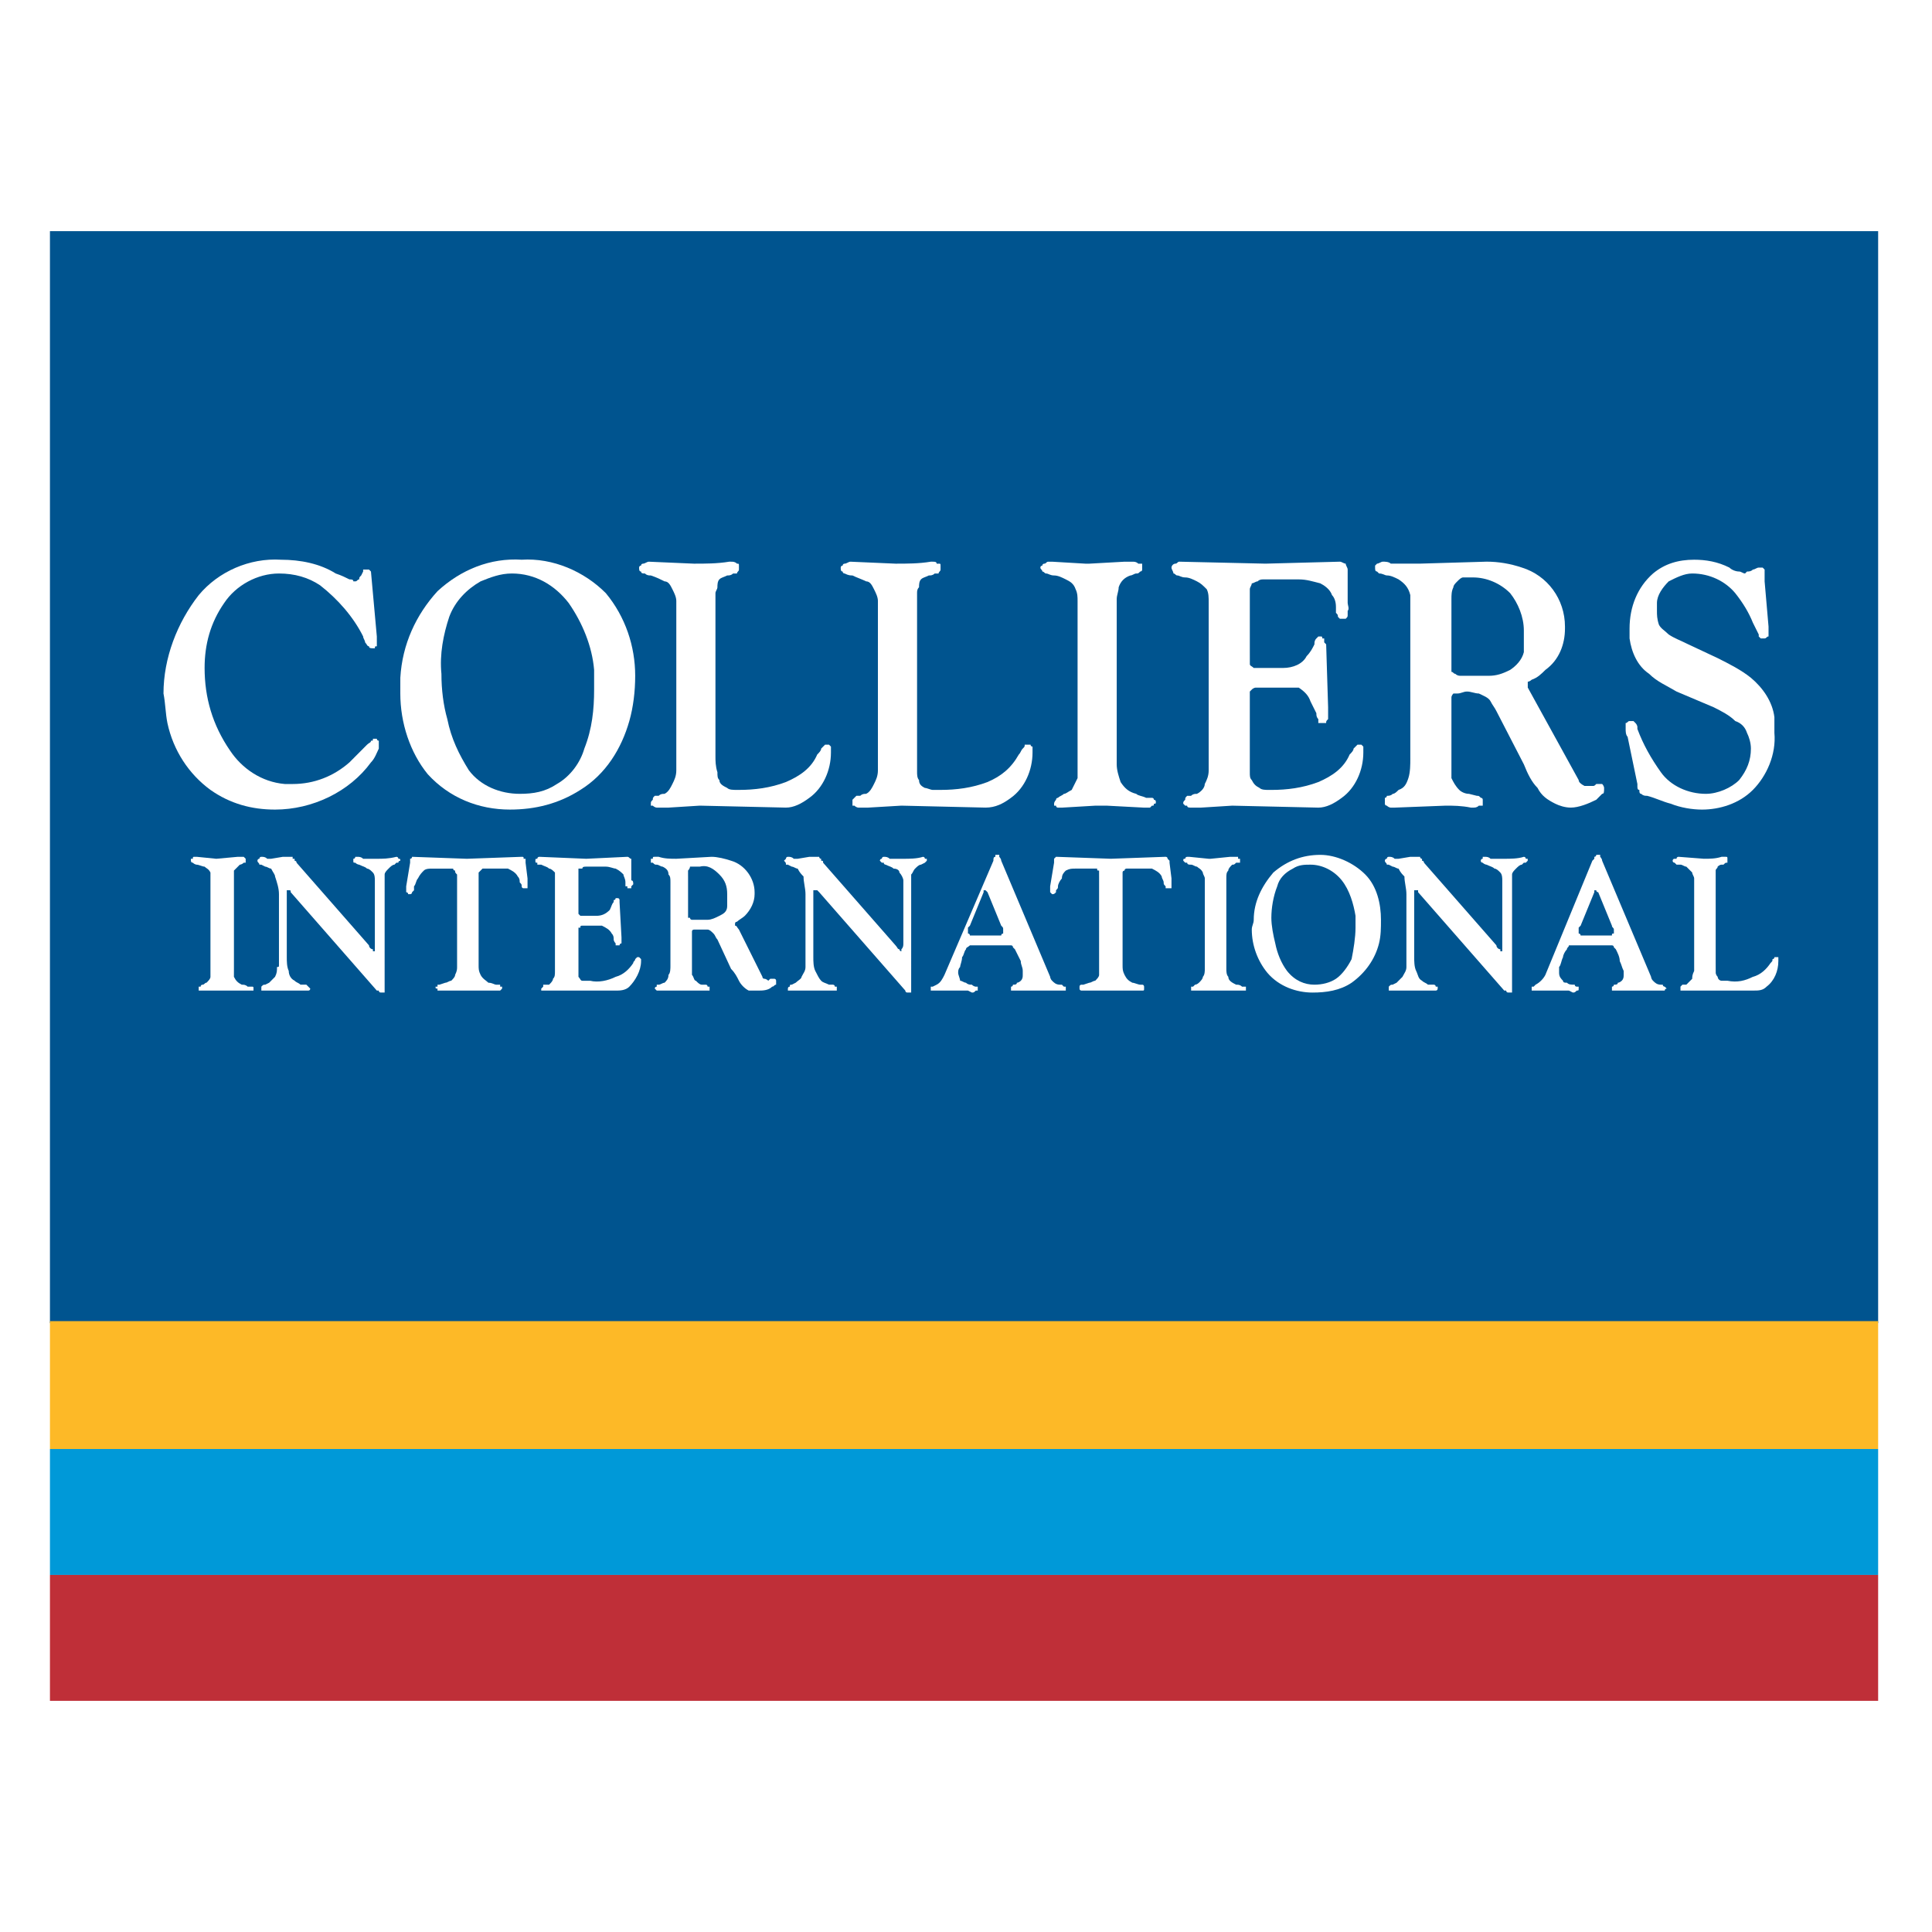 <?xml version="1.0" encoding="utf-8"?>
<!-- Generator: Adobe Illustrator 13.0.0, SVG Export Plug-In . SVG Version: 6.00 Build 14948)  -->
<!DOCTYPE svg PUBLIC "-//W3C//DTD SVG 1.0//EN" "http://www.w3.org/TR/2001/REC-SVG-20010904/DTD/svg10.dtd">
<svg version="1.0" id="Layer_1" xmlns="http://www.w3.org/2000/svg" xmlns:xlink="http://www.w3.org/1999/xlink" x="0px" y="0px"
	 width="192.756px" height="192.756px" viewBox="0 0 192.756 192.756" enable-background="new 0 0 192.756 192.756"
	 xml:space="preserve">
<g>
	<polygon fill-rule="evenodd" clip-rule="evenodd" fill="#FFFFFF" points="0,0 192.756,0 192.756,192.756 0,192.756 0,0 	"/>
	<polygon fill-rule="evenodd" clip-rule="evenodd" fill="#00548F" points="4.983,132.006 187.383,132.006 187.383,23.062 
		4.983,23.062 4.983,132.006 	"/>
	<path fill-rule="evenodd" clip-rule="evenodd" fill="#FFFFFF" d="M37.596,63.499l-0.586-6.478l-0.195-0.196l0,0
		c-0.195,0-0.195,0-0.195,0c-0.195,0-0.195,0-0.195,0s0,0-0.195,0c0,0.196,0,0.196,0,0.196l-0.195,0.393
		c-0.195,0.197-0.195,0.197-0.195,0.393c-0.195,0-0.195,0.197-0.391,0.197h-0.195c0-0.197-0.195-0.197-0.391-0.197
		c-0.39-0.196-0.781-0.393-1.367-0.589c-1.562-0.981-3.515-1.374-5.468-1.374c-3.125-0.196-6.249,1.178-8.202,3.533
		c-2.148,2.749-3.515,6.281-3.515,9.815c0.195,0.981,0.195,1.963,0.391,2.944c0.586,2.748,2.148,5.104,4.296,6.674
		c1.953,1.374,4.101,1.963,6.444,1.963c3.711,0,7.421-1.767,9.569-4.711c0.391-0.393,0.586-0.981,0.781-1.374
		c0-0.196,0-0.393,0-0.589c0,0,0,0,0-0.196c0,0-0.195,0-0.195-0.196c-0.195,0-0.195,0-0.195,0s0,0-0.195,0
		c0,0.196,0,0.196-0.195,0.196c0,0.196-0.195,0.196-0.391,0.393c-0.586,0.589-1.172,1.178-1.758,1.767
		c-1.562,1.374-3.515,2.159-5.663,2.159c-0.195,0-0.586,0-0.781,0c-2.343-0.196-4.296-1.57-5.468-3.337
		c-1.757-2.552-2.539-5.3-2.539-8.244c0-2.355,0.586-4.515,1.953-6.478c1.171-1.766,3.32-2.944,5.468-2.944
		c1.562,0,2.93,0.393,4.101,1.178c1.758,1.374,3.32,3.14,4.296,5.104l0,0c0,0.196,0.195,0.393,0.195,0.588
		c0.195,0.197,0.195,0.393,0.391,0.393c0,0.197,0.195,0.197,0.391,0.197c0,0,0,0,0.195,0c0-0.197,0-0.197,0.195-0.197
		c0-0.196,0-0.196,0-0.393C37.596,63.892,37.596,63.695,37.596,63.499L37.596,63.499z"/>
	<path fill-rule="evenodd" clip-rule="evenodd" fill="#FFFFFF" d="M39.939,69.191c0,2.944,0.977,5.889,2.734,8.048
		c2.148,2.355,5.077,3.533,8.202,3.533c2.539,0,4.882-0.589,7.03-1.963c2.539-1.57,4.101-4.122,4.882-6.87
		c0.391-1.374,0.586-2.944,0.586-4.515c0-2.945-0.977-5.889-2.929-8.244c-2.148-2.16-5.272-3.534-8.397-3.337
		c-3.125-0.196-6.054,0.981-8.397,3.141c-2.148,2.356-3.515,5.3-3.71,8.637C39.939,68.014,39.939,68.603,39.939,69.191
		L39.939,69.191L39.939,69.191z M44.041,67.229c-0.195-1.963,0.195-3.926,0.781-5.693c0.586-1.57,1.758-2.748,3.125-3.533
		c0.977-0.393,1.953-0.786,3.125-0.786c2.344,0,4.297,1.178,5.664,2.944c1.367,1.963,2.343,4.318,2.539,6.674
		c0,0.589,0,1.374,0,1.963c0,1.963-0.195,3.926-0.976,5.889c-0.391,1.374-1.367,2.748-2.734,3.533
		c-1.172,0.785-2.344,0.981-3.711,0.981c-1.953,0-3.906-0.785-5.078-2.355c-0.976-1.57-1.757-3.141-2.148-5.104
		C44.236,70.369,44.041,68.799,44.041,67.229L44.041,67.229z"/>
	<path fill-rule="evenodd" clip-rule="evenodd" fill="#FFFFFF" d="M71.381,75.473V59.181c0-0.197,0.195-0.393,0.195-0.589
		c0-0.196,0-0.588,0.195-0.785c0.195-0.196,0.391-0.196,0.781-0.393c0.195,0,0.391,0,0.586-0.196c0,0,0.195,0,0.391,0
		c0-0.196,0.195-0.196,0.195-0.393v-0.196c0-0.196,0-0.196,0-0.196c0-0.196,0-0.196-0.195-0.196l0,0
		c-0.195-0.196-0.391-0.196-0.586-0.196h-0.195c-1.172,0.196-2.343,0.196-3.515,0.196l-4.492-0.196
		c-0.195,0-0.391,0.196-0.586,0.196c0,0-0.195,0-0.195,0.196c-0.195,0-0.195,0.196-0.195,0.196c0,0.196,0,0.393,0.195,0.393
		c0,0.196,0.195,0.196,0.391,0.196c0.195,0.196,0.391,0.196,0.586,0.196c0.586,0.197,0.977,0.393,1.367,0.589
		c0.391,0,0.586,0.393,0.781,0.785s0.391,0.785,0.391,1.177v16.292c0,0.196,0,0.393,0,0.589c0,0.589-0.195,0.981-0.391,1.374
		s-0.391,0.785-0.781,0.981c-0.195,0-0.391,0-0.586,0.196c-0.195,0-0.391,0-0.391,0c-0.195,0.196-0.195,0.196-0.195,0.393
		c-0.195,0.196-0.195,0.196-0.195,0.393c0,0,0,0,0,0.196c0.195,0,0.195,0,0.195,0c0.195,0.196,0.391,0.196,0.391,0.196h1.172
		l3.125-0.196l8.593,0.196c0.781,0,1.562-0.393,2.343-0.981c1.367-0.981,2.148-2.748,2.148-4.515c0-0.196,0-0.393,0-0.589
		c0,0,0,0-0.195-0.196c0,0,0,0-0.195,0l0,0c-0.195,0-0.195,0-0.195,0c-0.195,0.196-0.195,0.196-0.391,0.393
		c0,0.196-0.195,0.393-0.391,0.589c-0.586,1.374-1.757,2.159-3.125,2.748c-1.562,0.589-3.125,0.785-4.687,0.785h-0.195
		c-0.391,0-0.781,0-0.977-0.196c-0.391-0.196-0.781-0.393-0.781-0.785c-0.195-0.196-0.195-0.393-0.195-0.785
		C71.381,76.454,71.381,75.865,71.381,75.473L71.381,75.473z"/>
	<path fill-rule="evenodd" clip-rule="evenodd" fill="#FFFFFF" d="M91.496,75.473V59.181c0-0.197,0-0.393,0.195-0.589
		c0-0.196,0-0.588,0.195-0.785c0.195-0.196,0.391-0.196,0.781-0.393c0.195,0,0.391,0,0.586-0.196c0,0,0.195,0,0.391,0
		c0-0.196,0.195-0.196,0.195-0.393v-0.196c0-0.196,0-0.196,0-0.196c0-0.196,0-0.196-0.195-0.196c0,0,0,0-0.195,0
		c0-0.196-0.195-0.196-0.391-0.196h-0.195c-1.171,0.196-2.343,0.196-3.515,0.196l-4.492-0.196c-0.195,0-0.391,0.196-0.586,0.196
		c0,0-0.195,0-0.195,0.196c-0.195,0-0.195,0.196-0.195,0.196c0,0.196,0,0.393,0.195,0.393c0,0.196,0.195,0.196,0.195,0.196
		c0.391,0.196,0.586,0.196,0.781,0.196c0.391,0.197,0.977,0.393,1.367,0.589c0.391,0,0.586,0.393,0.781,0.785
		s0.391,0.785,0.391,1.177v16.292c0,0.196,0,0.393,0,0.589c0,0.589-0.195,0.981-0.391,1.374s-0.391,0.785-0.781,0.981
		c-0.195,0-0.39,0-0.585,0.196c-0.195,0-0.391,0-0.391,0c-0.195,0.196-0.195,0.196-0.391,0.393c0,0.196,0,0.196,0,0.393
		c0,0,0,0,0,0.196c0.195,0,0.195,0,0.195,0c0.195,0.196,0.391,0.196,0.391,0.196h0.976l3.32-0.196l8.397,0.196
		c0.977,0,1.758-0.393,2.539-0.981c1.366-0.981,2.147-2.748,2.147-4.515c0-0.196,0-0.393,0-0.589c0,0-0.195,0-0.195-0.196
		c0,0,0,0-0.195,0l0,0c-0.195,0-0.195,0-0.391,0c0,0.196,0,0.196-0.195,0.393s-0.195,0.393-0.391,0.589
		c-0.78,1.374-1.757,2.159-3.124,2.748c-1.562,0.589-3.125,0.785-4.687,0.785c-0.195,0-0.586,0-0.781,0s-0.586-0.196-0.781-0.196
		c-0.391-0.196-0.585-0.393-0.585-0.785c-0.195-0.196-0.195-0.589-0.195-0.785V75.473L91.496,75.473z"/>
	<path fill-rule="evenodd" clip-rule="evenodd" fill="#FFFFFF" d="M111.415,76.258V59.769c0-0.393,0.195-0.785,0.195-1.178
		c0.195-0.588,0.586-0.981,1.172-1.178c0.195,0,0.391-0.196,0.586-0.196s0.195,0,0.391-0.196c0,0,0.195,0,0.195-0.196v-0.196v-0.196
		c0,0,0,0,0-0.196c0,0,0,0-0.195,0c0,0,0,0-0.195,0c-0.195-0.196-0.391-0.196-0.586-0.196h-0.781l-3.515,0.196h-0.391l-3.32-0.196
		c-0.195,0-0.195,0-0.391,0s-0.195,0.196-0.391,0.196c0,0-0.195,0-0.195,0.196c0,0-0.195,0-0.195,0.196s0.195,0.196,0.195,0.393
		c0.195,0,0.195,0.196,0.391,0.196s0.391,0.196,0.781,0.196s0.781,0.197,1.172,0.393c0.391,0.197,0.781,0.393,0.977,0.982
		c0.195,0.393,0.195,0.785,0.195,1.177v16.489c0,0.393,0,0.785,0,1.178c-0.195,0.393-0.391,0.785-0.586,1.178
		c-0.391,0.196-0.586,0.393-0.781,0.393c-0.195,0.196-0.391,0.196-0.586,0.393c0,0-0.195,0-0.195,0.196c0,0-0.195,0.196-0.195,0.393
		c0,0,0,0,0,0.196c0.195,0,0.195,0,0.195,0c0,0.196,0.195,0.196,0.195,0.196h0.391l3.32-0.196h1.171l3.711,0.196
		c0.195,0,0.391,0,0.586,0l0.195-0.196c0.195,0,0.195,0,0.195-0.196c0.195,0,0.195,0,0.195-0.196l0,0
		c0-0.196-0.195-0.196-0.195-0.196c0-0.196-0.195-0.196-0.195-0.196c-0.195,0-0.391,0-0.586,0c-0.391-0.196-0.781-0.196-0.977-0.393
		c-0.781-0.196-1.172-0.589-1.562-1.178C111.61,77.436,111.415,76.847,111.415,76.258L111.415,76.258z"/>
	<path fill-rule="evenodd" clip-rule="evenodd" fill="#FFFFFF" d="M124.695,64.873v-4.711v-0.588c0-0.393,0-0.589,0-0.785
		c0-0.197,0.195-0.393,0.195-0.589c0.194,0,0.39-0.196,0.585-0.196c0.195-0.197,0.391-0.197,0.586-0.197c0.977,0,1.758,0,2.539,0
		c0.391,0,0.586,0,0.977,0c0.781,0,1.367,0.197,2.148,0.393c0.391,0.197,0.977,0.589,1.172,1.178
		c0.195,0.197,0.391,0.589,0.391,1.178c0,0.196,0,0.393,0,0.588c0.195,0.197,0.195,0.197,0.195,0.393l0.195,0.197
		c0.195,0,0.195,0,0.195,0c0.195,0,0.39,0,0.39,0c0.195-0.197,0.195-0.197,0.195-0.393c0,0,0-0.197,0-0.393
		c0.195-0.197,0-0.589,0-0.786v-3.337c0-0.196-0.195-0.393-0.195-0.589c-0.194,0-0.39-0.196-0.585-0.196l-7.422,0.196l-8.593-0.196
		c-0.195,0-0.195,0.196-0.391,0.196s-0.391,0.196-0.391,0.393s0.195,0.393,0.195,0.589c0.195,0,0.195,0.196,0.391,0.196
		s0.391,0.197,0.781,0.197s0.781,0.196,1.172,0.393c0.391,0.196,0.586,0.393,0.977,0.785c0.195,0.393,0.195,0.785,0.195,1.374
		v16.096c0,0.196,0,0.393,0,0.589c0,0.589-0.195,0.981-0.391,1.374c0,0.393-0.391,0.785-0.781,0.981c-0.195,0-0.391,0-0.586,0.196
		c-0.195,0-0.195,0-0.391,0c-0.195,0.196-0.195,0.196-0.195,0.393c-0.195,0.196-0.195,0.196-0.195,0.393c0,0,0,0,0.195,0.196
		c0,0,0,0,0.195,0c0,0.196,0.195,0.196,0.391,0.196h0.977l3.125-0.196l8.593,0.196c0.781,0,1.562-0.393,2.344-0.981
		c1.366-0.981,2.147-2.748,2.147-4.515c0-0.196,0-0.393,0-0.589c0,0,0,0-0.195-0.196c0,0,0,0-0.195,0l0,0h-0.195
		c-0.195,0.196-0.195,0.196-0.391,0.393c0,0.196-0.195,0.393-0.391,0.589c-0.585,1.374-1.757,2.159-3.124,2.748
		c-1.562,0.589-3.125,0.785-4.688,0.785h-0.195c-0.391,0-0.781,0-0.977-0.196c-0.391-0.196-0.586-0.393-0.78-0.785
		c-0.195-0.196-0.195-0.393-0.195-0.785c0-0.589,0-1.178,0-1.57v-4.515c0-0.393,0-0.981,0-1.374c0-0.196,0-0.393,0-0.589
		l0.195-0.196c0.194-0.196,0.39-0.196,0.39-0.196c0.195,0,0.391,0,0.781,0h2.344c0.391,0,0.781,0,1.172,0
		c0.586,0.393,0.977,0.785,1.172,1.374c0.195,0.393,0.391,0.785,0.586,1.178c0,0.196,0,0.393,0.195,0.589c0,0.196,0,0.196,0,0.393
		c0.195,0,0.195,0,0.391,0l0,0c0.195,0,0.195,0,0.391,0c0-0.196,0-0.196,0.195-0.393c0-0.196,0-0.393,0-0.589s0-0.393,0-0.589
		l-0.195-6.281c0,0,0,0-0.195-0.197c0,0,0-0.196,0-0.392c0,0,0,0-0.195,0c0-0.196,0-0.196-0.195-0.196c0,0,0,0-0.195,0l0,0l0,0
		c-0.195,0.196-0.195,0.196-0.195,0.196c-0.195,0.196-0.195,0.392-0.195,0.589c-0.195,0.393-0.391,0.785-0.781,1.178
		c-0.391,0.785-1.367,1.178-2.344,1.178h-1.953c-0.195,0-0.391,0-0.586,0s-0.391,0-0.391,0c-0.194-0.196-0.39-0.196-0.39-0.393
		s0-0.196,0-0.393C124.695,65.658,124.695,65.265,124.695,64.873L124.695,64.873z"/>
	<path fill-rule="evenodd" clip-rule="evenodd" fill="#FFFFFF" d="M140.708,75.669c0,0.589,0,1.374-0.194,1.963
		c-0.195,0.589-0.391,0.981-0.977,1.178c-0.195,0.196-0.391,0.393-0.586,0.393c-0.195,0.196-0.391,0.196-0.586,0.196
		c0,0,0,0.196-0.195,0.196c0,0.196,0,0.196,0,0.393l0,0v0.196c0,0.196,0.195,0.196,0.195,0.196c0.195,0.196,0.391,0.196,0.391,0.196
		h0.391l5.077-0.196c0.781,0,1.562,0,2.539,0.196h0.195c0.195,0,0.391,0,0.586-0.196c0.195,0,0.195,0,0.391,0
		c0-0.196,0-0.196,0-0.393v-0.196c0-0.196-0.195-0.196-0.195-0.196c-0.195-0.196-0.195-0.196-0.391-0.196l-0.781-0.196
		c-0.391,0-0.781-0.196-0.977-0.393c-0.391-0.393-0.586-0.785-0.781-1.178c0-0.393,0-0.785,0-1.178v-5.889V69.78v-0.196
		c0-0.196,0.195-0.393,0.195-0.393c0.195,0,0.195,0,0.391,0c0.391,0,0.586-0.196,0.977-0.196s0.781,0.196,1.172,0.196
		c0.391,0.196,0.977,0.393,1.172,0.785s0.391,0.589,0.585,0.981l2.734,5.3c0.391,0.981,0.781,1.767,1.367,2.355
		c0.391,0.785,0.977,1.178,1.758,1.57c0.391,0.196,0.977,0.393,1.562,0.393c0.781,0,1.757-0.393,2.538-0.785
		c0.195-0.196,0.391-0.393,0.586-0.589c0.195,0,0.195-0.196,0.195-0.589c0,0,0-0.196-0.195-0.393h-0.195c-0.195,0-0.195,0-0.391,0
		c-0.195,0.196-0.195,0.196-0.391,0.196h-0.195c-0.195,0-0.391,0-0.585,0c-0.391-0.196-0.586-0.393-0.586-0.589l-5.078-9.226v-0.196
		l0,0c0-0.196,0-0.196,0-0.196v-0.196c0.195,0,0.391-0.196,0.391-0.196c0.586-0.196,0.977-0.589,1.367-0.981
		c1.367-0.981,1.953-2.552,1.953-4.123v-0.196c0-2.749-1.758-5.104-4.297-5.889c-1.172-0.393-2.344-0.589-3.515-0.589l-6.641,0.196
		c-0.977,0-1.952,0-2.929,0c-0.195-0.196-0.586-0.196-0.781-0.196s-0.391,0.196-0.586,0.196l-0.195,0.196v0.196
		c0,0.196,0,0.393,0.195,0.393l0.195,0.196c0.391,0,0.586,0.196,0.781,0.196c0.391,0,0.781,0.197,1.172,0.393
		c0.586,0.393,0.977,0.785,1.171,1.57c0,0.197,0,0.785,0,1.178V75.669L140.708,75.669L140.708,75.669z M144.81,59.769
		c0-0.393,0-0.785,0.195-1.178c0-0.196,0.195-0.393,0.391-0.588c0.195-0.197,0.391-0.393,0.586-0.393s0.586,0,0.781,0h0.195
		c1.367,0,2.733,0.588,3.71,1.57c0.781,0.981,1.367,2.355,1.367,3.729c0,0.196,0,0.393,0,0.589c0,0.588,0,0.981,0,1.57
		c-0.195,0.785-0.781,1.374-1.367,1.767c-0.781,0.393-1.367,0.589-2.147,0.589c-0.586,0-0.977,0-1.562,0c-0.391,0-0.781,0-1.172,0
		c-0.195,0-0.391,0-0.586-0.196c-0.195,0-0.195-0.196-0.391-0.196c0-0.196,0-0.196,0-0.393V59.769L144.81,59.769z"/>
	<path fill-rule="evenodd" clip-rule="evenodd" fill="#FFFFFF" d="M162.386,73.51l0.977,4.711v0.196c0,0.196,0,0.393,0.195,0.393
		c0,0.196,0,0.393,0.195,0.393c0.195,0.196,0.391,0.196,0.585,0.196c0.781,0.196,1.562,0.589,2.344,0.785
		c0.977,0.393,2.148,0.589,3.125,0.589c1.758,0,3.71-0.589,5.077-1.963s2.344-3.533,2.148-5.692c0-0.393,0-0.981,0-1.57
		c-0.195-1.57-1.172-2.944-2.344-3.926c-0.977-0.785-2.147-1.374-3.319-1.963l-2.93-1.374c-0.781-0.393-1.367-0.589-1.953-0.981
		c-0.391-0.393-0.781-0.589-0.977-0.982c-0.195-0.588-0.195-0.981-0.195-1.374c0-0.197,0-0.393,0-0.786
		c0-0.785,0.586-1.57,1.172-2.159c0.781-0.393,1.562-0.786,2.344-0.786c1.758,0,3.32,0.786,4.297,1.963
		c0.78,0.981,1.366,1.962,1.757,2.944c0.195,0.393,0.391,0.785,0.586,1.178c0,0.196,0,0.196,0,0.196
		c0.195,0.196,0.195,0.196,0.195,0.196l0,0c0.195,0,0.391,0,0.391,0c0.195,0,0.195-0.196,0.391-0.196c0-0.196,0-0.196,0-0.393
		c0-0.196,0-0.393,0-0.588l-0.391-4.515V57.61c0-0.197,0-0.393,0-0.589v-0.196l-0.195-0.196h-0.195h-0.195
		c-0.195,0-0.391,0.196-0.586,0.196c-0.195,0.196-0.391,0.196-0.586,0.196c-0.195,0.196-0.195,0.196-0.195,0.196
		c-0.195,0-0.391-0.196-0.586-0.196c-0.39,0-0.78-0.196-0.976-0.393c-1.172-0.589-2.344-0.785-3.516-0.785
		c-1.562,0-2.93,0.393-4.102,1.374c-1.562,1.374-2.343,3.337-2.343,5.496c0,0.197,0,0.589,0,0.982
		c0.195,1.374,0.781,2.748,1.952,3.533c0.781,0.785,1.758,1.178,2.734,1.767l3.711,1.57c0.781,0.393,1.562,0.785,2.148,1.374
		c0.585,0.196,0.976,0.589,1.171,1.178c0.195,0.393,0.391,0.981,0.391,1.57c0,1.178-0.391,2.159-1.172,3.141
		c-0.78,0.785-2.147,1.374-3.319,1.374c-1.758,0-3.516-0.785-4.492-2.159s-1.757-2.748-2.343-4.318v-0.196c0,0,0-0.196-0.195-0.393
		c0,0,0,0-0.195-0.196h-0.195c-0.195,0-0.195,0-0.195,0c-0.195,0-0.195,0.196-0.391,0.196v0.196c0,0.196,0,0.393,0,0.393
		C162.19,72.921,162.19,73.313,162.386,73.51L162.386,73.51z"/>
	<path fill-rule="evenodd" clip-rule="evenodd" fill="#FFFFFF" d="M23.34,96.672v-9.029c0-0.393,0-0.589,0-0.785
		c0.195-0.197,0.391-0.393,0.586-0.589c0,0,0.195,0,0.391-0.196c0,0,0,0,0.195,0l0,0c0-0.196,0-0.196,0-0.196V85.68l0,0l0,0
		l-0.195-0.196c0,0-0.195,0-0.391,0H23.73l-2.148,0.196l0,0l-1.953-0.196h-0.195c-0.195,0-0.195,0-0.195,0.196h-0.195
		c0,0,0,0,0,0.196l0,0c0,0,0,0.196,0.195,0.196l0,0c0.195,0.196,0.39,0.196,0.39,0.196c0.195,0,0.586,0.197,0.781,0.197
		c0.195,0.196,0.391,0.196,0.586,0.588c0,0.197,0,0.393,0,0.589v9.029c0,0.196,0,0.589,0,0.785c0,0.197-0.195,0.393-0.391,0.59
		c-0.195,0-0.195,0.195-0.391,0.195c0,0-0.195,0-0.195,0.197c-0.195,0-0.195,0-0.195,0c0,0.195,0,0.195,0,0.195v0.197l0,0h0.195l0,0
		h1.953h0.391h2.343h0.195c0.195,0,0.195,0,0.195,0h0.195c0-0.197,0-0.197,0-0.197l0,0c0-0.195,0-0.195-0.195-0.195l0,0
		c-0.195,0-0.195,0-0.391,0c-0.195-0.197-0.391-0.197-0.586-0.197c-0.391-0.195-0.586-0.393-0.781-0.785
		C23.34,97.262,23.34,96.869,23.34,96.672L23.34,96.672z"/>
	<path fill-rule="evenodd" clip-rule="evenodd" fill="#FFFFFF" d="M27.832,89.213v7.066c0,0.196,0,0.196-0.195,0.196
		c0,0.393,0,0.588-0.195,0.981c-0.195,0.197-0.39,0.393-0.586,0.59l-0.39,0.195c-0.195,0-0.195,0-0.391,0.197v0.195v0.197l0,0
		c0,0,0,0,0.195,0c0,0,0,0,0.195,0c0,0,0,0,0.195,0h0.195c0.391,0,0.781,0,1.172,0h0.195h1.953h0.195c0.195,0,0.195,0,0.391,0l0,0
		c0.195,0,0.195-0.197,0.195-0.197s0,0-0.195-0.195l0,0c-0.195-0.197-0.195-0.197-0.195-0.197H29.98
		c-0.195-0.195-0.391-0.195-0.586-0.393c-0.391-0.195-0.586-0.588-0.586-0.981c-0.195-0.393-0.195-0.981-0.195-1.374v-6.478v-0.196
		l0,0h0.195l0,0l0,0c0.195,0,0.195,0,0.195,0.196l8.593,9.815h0.195c0,0,0,0.195,0.195,0.195c0,0,0,0,0.195,0l0,0l0,0
		c0.195,0,0.195,0,0.195,0c0-0.195,0-0.195,0-0.195c0-0.197,0-0.197,0-0.393V87.839c0-0.196,0-0.393,0-0.588
		c0-0.197,0.195-0.393,0.391-0.589c0.195-0.196,0.391-0.393,0.586-0.393l0.195-0.196c0.195,0,0.195,0,0.195,0
		c0-0.196,0.195-0.196,0.195-0.196c0-0.196,0-0.196-0.195-0.196l0,0c0-0.196-0.195-0.196-0.195-0.196l0,0
		c-0.781,0.196-1.367,0.196-1.953,0.196c-0.391,0-0.977,0-1.367,0c-0.195-0.196-0.391-0.196-0.586-0.196h-0.195
		c0,0,0,0.196-0.195,0.196v0.196l0,0c0,0.196,0,0.196,0.195,0.196l0,0c0.195,0.196,0.391,0.196,0.391,0.196
		c0.391,0.197,0.586,0.197,0.781,0.393c0.195,0,0.391,0.197,0.586,0.393c0.195,0.197,0.195,0.589,0.195,0.785v6.282
		c0,0.196,0,0.392,0,0.589l0,0v0.196l0,0h-0.195v-0.196c-0.195,0-0.391-0.197-0.391-0.393l-7.226-8.245
		c0-0.196-0.195-0.196-0.195-0.196V85.68c0,0,0,0-0.195,0v-0.196c-0.195,0-0.195,0-0.195,0c-0.391,0-0.586,0-0.781,0l-1.171,0.196
		c-0.196,0-0.196,0-0.391,0c-0.195-0.196-0.391-0.196-0.586-0.196l0,0c-0.195,0-0.195,0.196-0.195,0.196
		c-0.195,0-0.195,0.196-0.195,0.196l0,0c0,0.196,0.195,0.196,0.195,0.393h0.195l0.391,0.197c0.195,0,0.39,0.196,0.586,0.196
		c0.195,0.393,0.39,0.589,0.39,0.785C27.636,88.036,27.832,88.624,27.832,89.213L27.832,89.213z"/>
	<path fill-rule="evenodd" clip-rule="evenodd" fill="#FFFFFF" d="M45.603,87.643v8.833c0,0.196,0,0.393-0.195,0.786
		c0,0.195-0.195,0.393-0.391,0.588c-0.195,0-0.391,0.197-0.586,0.197l-0.586,0.195c0,0,0,0-0.195,0c0,0,0,0,0,0.197
		c-0.195,0-0.195,0-0.195,0c0,0.195,0,0.195,0.195,0.195c0,0.197,0,0.197,0,0.197h0.195c0.195,0,0.195,0,0.391,0l0,0h2.344h0.195
		h2.344c0.195,0,0.391,0,0.586,0c0,0,0,0,0.195,0c0,0,0,0,0.195-0.197c0,0,0,0,0-0.195l0,0c0,0,0,0-0.195,0v-0.197
		c-0.195,0-0.195,0-0.391,0s-0.391-0.195-0.781-0.195c-0.195-0.197-0.586-0.393-0.781-0.785c-0.195-0.393-0.195-0.589-0.195-0.982
		v-8.637v-0.197c0-0.196,0-0.393,0-0.393c0.195-0.196,0.195-0.196,0.195-0.196c0.195-0.197,0.195-0.197,0.195-0.197
		c0.195,0,0.391,0,0.586,0h1.367c0.195,0,0.39,0,0.586,0c0.39,0.197,0.781,0.393,0.976,0.785c0.195,0.197,0.195,0.393,0.195,0.589
		c0.195,0.196,0.195,0.196,0.195,0.393c0,0,0,0.196,0.195,0.196c0,0,0,0,0.195,0l0,0h0.195v-0.196c0-0.197,0-0.197,0-0.393
		c0,0,0-0.197,0-0.393l-0.195-1.571v-0.196V85.68h-0.195c0-0.196,0-0.196-0.195-0.196L46.58,85.68l-5.468-0.196l0,0
		c0,0,0,0.196-0.195,0.196c0,0,0,0,0,0.196c0,0,0,0,0,0.196l-0.391,2.356v0.196v0.197v0.196c0,0,0.195,0,0.195,0.196
		c0,0,0,0,0.195,0c0,0,0.195,0,0.195-0.196c0,0,0,0,0.195-0.196c0-0.197,0-0.197,0-0.393c0.195-0.197,0.195-0.589,0.391-0.785
		c0.195-0.393,0.391-0.589,0.586-0.785c0.195-0.197,0.586-0.197,0.781-0.197h1.562h0.195c0.195,0,0.195,0,0.391,0
		c0,0.197,0.195,0.197,0.195,0.197c0,0.196,0,0.196,0.195,0.393C45.603,87.25,45.603,87.446,45.603,87.643L45.603,87.643z"/>
	<path fill-rule="evenodd" clip-rule="evenodd" fill="#FFFFFF" d="M57.711,90.391v-2.552v-0.393c0-0.196,0-0.393,0-0.393
		c0-0.196,0-0.196,0-0.393c0.195,0,0.195,0,0.391,0c0-0.196,0.195-0.196,0.391-0.196c0.39,0,0.976,0,1.367,0
		c0.195,0,0.391,0,0.586,0c0.391,0,0.781,0.196,0.977,0.196c0.391,0.197,0.586,0.393,0.781,0.589c0,0.196,0.195,0.393,0.195,0.785
		c0,0,0,0.196,0,0.393c0,0,0,0,0.195,0c0,0.196,0,0.196,0,0.196h0.195h0.195v-0.196l0.195-0.197c0-0.196,0-0.393-0.195-0.393v-1.963
		V85.68c-0.195,0-0.195-0.196-0.391-0.196l-4.101,0.196l-4.687-0.196c0,0-0.195,0-0.195,0.196c-0.195,0-0.195,0-0.195,0.196
		s0,0.196,0.195,0.196c0,0.196,0,0.196,0,0.196c0.195,0,0.391,0,0.391,0c0.391,0.197,0.586,0.197,0.781,0.393
		c0.195,0,0.391,0.197,0.586,0.393c0,0.197,0,0.393,0,0.589v8.833c0,0.196,0,0.393,0,0.393c0,0.393,0,0.588-0.195,0.786
		c0,0.195-0.195,0.393-0.391,0.588c-0.195,0-0.195,0-0.391,0c0,0,0,0-0.195,0c0,0.197,0,0.197,0,0.197
		C54,98.635,54,98.635,54,98.635c0,0.197,0,0.197,0,0.197c0.195,0,0.195,0,0.195,0h0.195h0.391h1.953h4.687
		c0.391,0,0.976,0,1.367-0.393c0.586-0.59,1.172-1.571,1.172-2.552v-0.196l-0.195-0.196l0,0c-0.195,0-0.195,0-0.195,0l-0.195,0.196
		c0,0.196-0.195,0.196-0.195,0.393c-0.391,0.589-0.977,1.178-1.757,1.374c-0.781,0.393-1.758,0.59-2.539,0.393h-0.195
		c-0.195,0-0.39,0-0.585,0s-0.195-0.195-0.391-0.393c0-0.195,0-0.195,0-0.393c0-0.392,0-0.588,0-0.981v-2.355
		c0-0.393,0-0.589,0-0.785s0-0.196,0-0.393c0,0,0,0,0.195,0c0-0.196,0-0.196,0.195-0.196h0.195h1.367c0.195,0,0.391,0,0.391,0
		c0.391,0.196,0.781,0.393,0.977,0.785c0.195,0.196,0.195,0.393,0.195,0.589s0.195,0.393,0.195,0.393v0.196c0.195,0,0.195,0,0.195,0
		h0.195c0,0,0-0.196,0.195-0.196v-0.196c0-0.196,0-0.393,0-0.393l-0.195-3.534l0,0v-0.196c0,0,0-0.196-0.195-0.196l0,0h-0.195l0,0
		l0,0c0,0,0,0.196-0.195,0.196v0.196c-0.195,0.197-0.195,0.393-0.391,0.785c-0.391,0.393-0.781,0.589-1.367,0.589h-0.976
		c-0.195,0-0.391,0-0.391,0h-0.195c-0.195-0.197-0.195-0.197-0.195-0.197c0-0.196,0-0.196,0-0.196
		C57.711,90.783,57.711,90.587,57.711,90.391L57.711,90.391z"/>
	<path fill-rule="evenodd" clip-rule="evenodd" fill="#FFFFFF" d="M66.89,96.28c0,0.393,0,0.785-0.195,0.982
		c0,0.393-0.195,0.588-0.391,0.785c-0.195,0-0.391,0.195-0.586,0.195c0,0,0,0-0.195,0c0,0.197,0,0.197,0,0.197s-0.195,0-0.195,0.195
		c0,0,0,0,0.195,0.197l0,0c0.195,0,0.195,0,0.195,0c0.195,0,0.195,0,0.195,0h2.734c0.586,0,0.977,0,1.562,0l0,0
		c0.195,0,0.195,0,0.391,0h0.195v-0.197v-0.195c0,0,0,0-0.195,0c0,0,0-0.197-0.195-0.197h-0.391c-0.195,0-0.391-0.195-0.586-0.393
		c-0.195,0-0.195-0.393-0.391-0.588c0-0.197,0-0.393,0-0.589v-3.141v-0.393c0-0.196,0-0.196,0-0.196
		c0-0.196,0.195-0.196,0.195-0.196h0.195c0.195,0,0.391,0,0.391,0c0.391,0,0.586,0,0.781,0c0.195,0,0.39,0.196,0.585,0.393
		s0.195,0.393,0.391,0.589l1.367,2.944c0.391,0.392,0.586,0.785,0.781,1.177s0.586,0.785,0.977,0.982c0.39,0,0.585,0,0.976,0
		s0.977,0,1.367-0.393c0.195,0,0.195-0.197,0.391-0.197c0-0.195,0-0.195,0-0.393c0,0,0-0.195-0.195-0.195l0,0
		c-0.195,0-0.195,0-0.195,0c-0.195,0-0.195,0-0.195,0c-0.195,0.195-0.195,0.195-0.195,0.195s-0.195-0.195-0.391-0.195
		c0,0-0.195,0-0.195-0.197l-2.343-4.71c-0.195-0.196-0.195-0.393-0.391-0.393c0-0.196,0-0.196,0-0.196l0,0h-0.195l0,0
		c0,0,0,0,0.195,0l0,0c0-0.196,0.195-0.196,0.195-0.196c0.195-0.196,0.586-0.393,0.781-0.589c0.586-0.589,0.976-1.375,0.976-2.159
		v-0.196c0-1.374-0.976-2.749-2.343-3.141c-0.586-0.196-1.367-0.392-1.953-0.392l-3.515,0.196c-0.586,0-1.172,0-1.758-0.196h-0.391
		c-0.195,0-0.195,0-0.195,0.196c-0.195,0-0.195,0-0.195,0c0,0.196,0,0.196,0,0.196v0.196c0.195,0,0.195,0,0.195,0
		c0.195,0.196,0.195,0.196,0.391,0.196s0.391,0.197,0.586,0.197c0.391,0.196,0.586,0.393,0.586,0.785
		c0.195,0.196,0.195,0.393,0.195,0.785V96.28L66.89,96.28L66.89,96.28z M68.647,87.446c0-0.196,0-0.393,0-0.588
		c0,0,0.195-0.197,0.195-0.393c0.195,0,0.195,0,0.391,0s0.391,0,0.586,0l0,0c0.781-0.197,1.367,0.196,1.953,0.785
		c0.586,0.588,0.781,1.178,0.781,1.963c0,0.196,0,0.196,0,0.393s0,0.589,0,0.785c0,0.589-0.391,0.785-0.781,0.982
		c-0.391,0.196-0.781,0.393-1.171,0.393c-0.195,0-0.586,0-0.781,0s-0.586,0-0.781,0c0,0-0.195,0-0.195-0.197
		c-0.195,0-0.195,0-0.195,0c0-0.196,0-0.196,0-0.196V87.446L68.647,87.446z"/>
	<path fill-rule="evenodd" clip-rule="evenodd" fill="#FFFFFF" d="M80.364,89.213v7.066c0,0.196,0,0.196,0,0.196
		c0,0.393-0.195,0.588-0.391,0.981c0,0.197-0.39,0.393-0.585,0.59l-0.391,0.195c-0.195,0-0.195,0-0.195,0.197
		c-0.195,0-0.195,0.195-0.195,0.195v0.197l0,0h0.195h0.195c0,0,0,0,0.195,0h0.195c0.391,0,0.781,0,1.367,0l0,0h1.953h0.195
		c0.195,0,0.195,0,0.391,0c0,0,0,0,0.195,0v-0.197c0,0,0,0,0-0.195h-0.195c0-0.197-0.195-0.197-0.195-0.197h-0.39
		c-0.391-0.195-0.586-0.195-0.781-0.393c-0.195-0.195-0.391-0.588-0.586-0.981c-0.195-0.393-0.195-0.981-0.195-1.374v-6.478v-0.196
		l0,0c0.195,0,0.195,0,0.195,0l0,0c0,0,0,0,0.195,0c0,0,0,0,0.195,0.196l8.593,9.815l0,0c0,0,0,0.195,0.195,0.195h0.195l0,0
		c0,0,0,0,0.195,0l0,0c0-0.195,0-0.195,0-0.195c0-0.197,0-0.197,0-0.393V87.839c0-0.196,0-0.393,0-0.588
		c0.195-0.197,0.195-0.393,0.391-0.589c0.195-0.196,0.391-0.393,0.585-0.393l0.391-0.196l0,0c0.195-0.196,0.195-0.196,0.195-0.196
		c0-0.196,0-0.196,0-0.196c-0.195,0-0.195,0-0.195,0c0-0.196-0.195-0.196-0.195-0.196l0,0c-0.585,0.196-1.367,0.196-1.953,0.196
		c-0.391,0-0.977,0-1.367,0c-0.195-0.196-0.391-0.196-0.586-0.196l0,0c-0.195,0-0.195,0.196-0.195,0.196
		c-0.195,0-0.195,0.196-0.195,0.196l0,0c0.195,0.196,0.195,0.196,0.195,0.196s0,0,0.195,0c0,0.196,0.195,0.196,0.195,0.196
		c0.391,0.197,0.586,0.197,0.781,0.393c0.391,0,0.586,0.197,0.586,0.393c0.195,0.197,0.391,0.589,0.391,0.785v6.282
		c0,0.196,0,0.392-0.195,0.589l0,0v0.196l0,0l0,0c-0.195,0-0.195-0.196-0.195-0.196c-0.195,0-0.195-0.197-0.391-0.393l-7.226-8.245
		c0-0.196,0-0.196-0.195-0.196V85.68l0,0c-0.195,0-0.195-0.196-0.195-0.196h-0.195c-0.195,0-0.586,0-0.781,0l-1.171,0.196
		c0,0-0.195,0-0.391,0c-0.195-0.196-0.391-0.196-0.586-0.196l0,0c-0.195,0-0.195,0.196-0.195,0.196l-0.195,0.196l0,0
		c0.195,0.196,0.195,0.196,0.195,0.393h0.195l0.391,0.197c0.195,0,0.391,0.196,0.586,0.196c0.195,0.393,0.39,0.589,0.585,0.785
		C80.169,88.036,80.364,88.624,80.364,89.213L80.364,89.213z"/>
	<path fill-rule="evenodd" clip-rule="evenodd" fill="#FFFFFF" d="M100.675,94.317c0,0,0,0,0.195,0c0,0,0.194,0,0.194,0.196
		l0.195,0.197c0.195,0.393,0.391,0.785,0.586,1.178c0,0.393,0.195,0.589,0.195,0.981c0,0,0,0.196,0,0.393
		c0,0.195,0,0.393-0.195,0.588c0,0-0.195,0.197-0.391,0.197c0,0.195-0.195,0.195-0.391,0.195c0,0,0,0.197-0.194,0.197
		c0,0,0,0,0,0.195l0,0v0.197l0,0h0.194h0.195l0,0h1.758h0.391c0.586,0,1.367,0,1.953,0h0.195c0.195,0,0.391,0,0.391,0
		c0.195,0,0.195,0,0.195,0l0,0h0.195c0-0.197,0-0.197,0-0.197v-0.195c-0.195,0-0.195,0-0.195,0s0,0-0.195-0.197h-0.195
		c-0.391,0-0.586-0.195-0.781-0.393c-0.195-0.195-0.195-0.393-0.195-0.393l-4.882-11.581c0-0.196-0.195-0.392-0.195-0.392
		c0-0.197,0-0.197,0-0.197h-0.195l0,0h-0.195v0.197c-0.195,0-0.195,0.196-0.195,0.392l0,0L94.23,97.262
		c-0.195,0.393-0.391,0.785-0.781,0.98l-0.391,0.197h-0.195c0,0.195,0,0.195,0,0.195c0,0.197,0,0.197,0,0.197l0,0
		c0.195,0,0.195,0,0.195,0c0.195,0,0.195,0,0.391,0h1.172h0.39h1.367h0.195l0.391,0.195c0.195,0,0.195,0,0.391-0.195
		c0,0,0,0,0.195,0c0,0,0,0,0-0.197l0,0c0,0,0,0,0-0.195h-0.195c0,0-0.195,0-0.391-0.197c-0.195,0-0.391,0-0.586-0.195
		c-0.195,0-0.391-0.197-0.586-0.197c0-0.195-0.195-0.588-0.195-0.785l0,0c0-0.196,0-0.392,0.195-0.588
		c0-0.196,0.195-0.589,0.195-0.981c0.195-0.196,0.195-0.589,0.391-0.785c0-0.197,0.195-0.197,0.391-0.393h0.195H100.675
		L100.675,94.317L100.675,94.317z M97.159,93.335c-0.195,0-0.195,0-0.391,0c0,0,0-0.196-0.195-0.196l0,0l0,0
		c0-0.196,0-0.393,0-0.589l0.195-0.196l1.367-3.337c0,0,0,0,0-0.196c0.195,0,0.195,0,0.195,0l0,0l0,0l0,0l0.195,0.196l1.367,3.337
		c0.195,0.196,0.195,0.196,0.195,0.393s0,0.196,0,0.393l0,0l0,0c0,0-0.195,0-0.195,0.196h-0.195H97.159L97.159,93.335z"/>
	<path fill-rule="evenodd" clip-rule="evenodd" fill="#FFFFFF" d="M109.658,87.643v8.833c0,0.196,0,0.393,0,0.786
		c0,0.195-0.195,0.393-0.391,0.588c-0.195,0-0.391,0.197-0.586,0.197l-0.586,0.195H107.9c0,0-0.195,0-0.195,0.197l0,0
		c0,0.195,0,0.195,0,0.195c0,0.197,0.195,0.197,0.195,0.197s0,0,0.195,0h0.195h0.195h2.343h0.195h2.344c0.195,0,0.391,0,0.391,0
		c0.195,0,0.195,0,0.195,0c0.195,0,0.195,0,0.195-0.197c0,0,0,0,0-0.195l0,0l0,0c0,0,0-0.197-0.195-0.197h-0.195
		c-0.195,0-0.586-0.195-0.781-0.195c-0.391-0.197-0.586-0.393-0.781-0.785c-0.195-0.393-0.195-0.589-0.195-0.982v-8.637v-0.197
		c0-0.196,0-0.393,0-0.393c0-0.196,0.195-0.196,0.195-0.196c0-0.197,0.195-0.197,0.195-0.197c0.195,0,0.391,0,0.391,0h1.562
		c0.195,0,0.391,0,0.586,0c0.391,0.197,0.781,0.393,0.977,0.785c0,0.197,0.194,0.393,0.194,0.589c0,0.196,0,0.196,0.195,0.393v0.196
		c0.195,0,0.195,0,0.195,0h0.195c0,0,0,0,0.195,0c0-0.196,0-0.196,0-0.196c0-0.197,0-0.197,0-0.393v-0.393l-0.195-1.571v-0.196
		l-0.195-0.196l0,0c0-0.196-0.195-0.196-0.195-0.196l-5.468,0.196l-5.468-0.196l0,0l-0.195,0.196c0,0,0,0,0,0.196c0,0,0,0,0,0.196
		l-0.391,2.356v0.196v0.197v0.196c0,0,0,0,0.195,0.196l0,0c0.195,0,0.195,0,0.391-0.196c0,0,0,0,0-0.196
		c0.195-0.197,0.195-0.197,0.195-0.393c0-0.197,0.195-0.589,0.391-0.785c0-0.393,0.195-0.589,0.391-0.785
		c0.391-0.197,0.586-0.197,0.977-0.197h1.562h0.195c0.195,0,0.195,0,0.391,0c0,0.197,0,0.197,0.195,0.197c0,0.196,0,0.196,0,0.196
		C109.658,87.25,109.658,87.446,109.658,87.643L109.658,87.643z"/>
	<path fill-rule="evenodd" clip-rule="evenodd" fill="#FFFFFF" d="M122.352,96.672v-9.029c0-0.393,0-0.589,0.195-0.785
		c0-0.197,0.195-0.393,0.391-0.589c0.195,0,0.195,0,0.391-0.196h0.195c0,0,0,0,0.195,0c0-0.196,0-0.196,0-0.196V85.68l0,0h-0.195
		v-0.196c-0.195,0-0.391,0-0.391,0h-0.391l-1.953,0.196h-0.195l-1.953-0.196c0,0,0,0-0.195,0c0,0-0.195,0-0.195,0.196l0,0
		c-0.195,0-0.195,0-0.195,0.196l0,0l0.195,0.196c0,0,0,0,0.195,0c0,0.196,0.195,0.196,0.391,0.196s0.391,0.197,0.586,0.197
		c0.195,0.196,0.391,0.196,0.586,0.588c0,0.197,0.195,0.393,0.195,0.589v9.029c0,0.196,0,0.589-0.195,0.785
		c0,0.197-0.195,0.393-0.391,0.59c0,0-0.195,0.195-0.391,0.195c0,0,0,0-0.195,0.197c0,0,0,0-0.195,0c0,0.195,0,0.195,0,0.195v0.197
		c0,0,0,0,0.195,0l0,0h0.195h1.758h0.586h2.148c0.195,0,0.195,0,0.391,0c0,0,0,0,0.195,0l0,0c0-0.197,0-0.197,0-0.197l0,0
		c0-0.195,0-0.195,0-0.195h-0.195h-0.195c-0.195-0.197-0.391-0.197-0.586-0.197c-0.391-0.195-0.781-0.393-0.781-0.785
		C122.352,97.262,122.352,96.869,122.352,96.672L122.352,96.672z"/>
	<path fill-rule="evenodd" clip-rule="evenodd" fill="#FFFFFF" d="M124.891,92.747c0,1.57,0.585,3.141,1.562,4.318
		c1.172,1.375,2.93,1.963,4.492,1.963c1.367,0,2.734-0.195,3.905-0.98c1.367-0.982,2.344-2.356,2.734-3.926
		c0.195-0.785,0.195-1.57,0.195-2.355c0-1.57-0.391-3.337-1.562-4.515c-1.172-1.178-2.929-1.963-4.491-1.963
		c-1.758,0-3.32,0.589-4.688,1.767c-1.172,1.375-1.953,2.944-1.953,4.711C125.085,92.158,124.891,92.354,124.891,92.747
		L124.891,92.747L124.891,92.747z M126.843,91.568c0-0.981,0.195-2.159,0.586-3.14c0.195-0.785,0.781-1.375,1.562-1.767
		c0.586-0.393,1.172-0.393,1.758-0.393c1.172,0,2.344,0.589,3.125,1.57c0.78,0.982,1.171,2.356,1.366,3.534c0,0.393,0,0.785,0,1.178
		c0,0.981-0.195,2.159-0.391,3.141c-0.391,0.785-0.976,1.571-1.562,1.963s-1.367,0.588-2.148,0.588
		c-0.977,0-1.953-0.393-2.734-1.374c-0.586-0.785-0.977-1.767-1.172-2.748C127.038,93.335,126.843,92.354,126.843,91.568
		L126.843,91.568z"/>
	<path fill-rule="evenodd" clip-rule="evenodd" fill="#FFFFFF" d="M140.318,89.213v7.066c0,0.196,0,0.196,0,0.196
		c0,0.393-0.195,0.588-0.391,0.981c-0.195,0.197-0.391,0.393-0.586,0.59l-0.391,0.195c-0.195,0-0.195,0-0.391,0.197v0.195v0.197l0,0
		h0.195c0,0,0,0,0.195,0c0,0,0,0,0.195,0h0.195c0.391,0,0.781,0,1.366,0l0,0h1.953h0.195c0.195,0,0.195,0,0.391,0l0,0
		c0.195,0,0.195-0.197,0.195-0.197s0,0,0-0.195c-0.195,0-0.195,0-0.195,0c0-0.197-0.195-0.197-0.195-0.197h-0.586
		c-0.195-0.195-0.391-0.195-0.586-0.393c-0.391-0.195-0.391-0.588-0.586-0.981c-0.195-0.393-0.195-0.981-0.195-1.374v-6.478v-0.196
		l0,0h0.195l0,0c0,0,0,0,0.195,0c0,0,0,0,0,0.196l8.593,9.815h0.195c0,0,0,0.195,0.195,0.195c0,0,0,0,0.195,0l0,0l0,0
		c0.195,0,0.195,0,0.195,0c0-0.195,0-0.195,0-0.195c0-0.197,0-0.197,0-0.393V87.839c0-0.196,0-0.393,0-0.588
		c0-0.197,0.195-0.393,0.391-0.589c0.195-0.196,0.391-0.393,0.586-0.393l0.195-0.196c0.195,0,0.195,0,0.195,0
		c0.195-0.196,0.195-0.196,0.195-0.196c0-0.196,0-0.196,0-0.196c-0.195,0-0.195,0-0.195,0c0-0.196-0.195-0.196-0.195-0.196l0,0
		c-0.586,0.196-1.367,0.196-1.953,0.196c-0.391,0-0.976,0-1.366,0c-0.195-0.196-0.391-0.196-0.586-0.196h-0.195v0.196
		c-0.195,0-0.195,0.196-0.195,0.196l0,0c0,0.196,0.195,0.196,0.195,0.196l0,0c0.195,0.196,0.391,0.196,0.391,0.196
		c0.391,0.197,0.586,0.197,0.781,0.393c0.194,0,0.39,0.197,0.585,0.393c0.195,0.197,0.195,0.589,0.195,0.785v6.282
		c0,0.196,0,0.392,0,0.589l0,0v0.196l0,0h-0.195v-0.196c-0.195,0-0.391-0.197-0.391-0.393l-7.226-8.245
		c0-0.196-0.195-0.196-0.195-0.196V85.68l0,0c-0.195,0-0.195-0.196-0.195-0.196h-0.195c-0.391,0-0.585,0-0.781,0l-1.171,0.196
		c-0.195,0-0.195,0-0.391,0c-0.195-0.196-0.391-0.196-0.586-0.196l0,0c-0.195,0-0.195,0.196-0.195,0.196
		c-0.195,0-0.195,0.196-0.195,0.196l0,0c0,0.196,0.195,0.196,0.195,0.393h0.195l0.391,0.197c0.195,0,0.391,0.196,0.586,0.196
		c0.195,0.393,0.391,0.589,0.586,0.785C140.123,88.036,140.318,88.624,140.318,89.213L140.318,89.213z"/>
	<path fill-rule="evenodd" clip-rule="evenodd" fill="#FFFFFF" d="M160.628,94.317c0,0,0,0,0.195,0c0,0,0.195,0,0.195,0.196
		l0.195,0.197c0.195,0.393,0.391,0.785,0.391,1.178c0.195,0.393,0.195,0.589,0.391,0.981c0,0,0,0.196,0,0.393
		c0,0.195,0,0.393-0.195,0.588c0,0-0.195,0.197-0.391,0.197c0,0.195-0.195,0.195-0.391,0.195c0,0,0,0.197-0.195,0.197
		c0,0,0,0,0,0.195l0,0v0.197l0,0h0.195h0.195l0,0h1.562h0.391c0.781,0,1.562,0,2.147,0h0.195c0.195,0,0.391,0,0.391,0h0.195l0,0l0,0
		c0-0.197,0.195-0.197,0.195-0.197l-0.195-0.195l0,0c0,0-0.195,0-0.195-0.197h-0.195c-0.391,0-0.586-0.195-0.781-0.393
		c-0.195-0.195-0.195-0.393-0.195-0.393l-4.882-11.581c0-0.196-0.195-0.392-0.195-0.392c0-0.197,0-0.197,0-0.197
		c-0.195,0-0.195,0-0.195,0l0,0c-0.195,0-0.195,0-0.195,0s0,0.197-0.195,0.197v0.196l-0.195,0.196l-4.687,11.386
		c-0.195,0.393-0.586,0.785-0.977,0.98l-0.195,0.197h-0.195c0,0.195,0,0.195,0,0.195c0,0.197,0,0.197,0,0.197l0,0
		c0.195,0,0.195,0,0.195,0h0.195h1.367h0.391h1.367h0.195l0.391,0.195c0.195,0,0.195,0,0.391-0.195l0,0c0.195,0,0.195,0,0.195-0.197
		l0,0c0,0,0,0,0-0.195c-0.195,0-0.195,0-0.195,0s-0.195,0-0.195-0.197c-0.391,0-0.586,0-0.781-0.195c-0.195,0-0.391,0-0.391-0.197
		c-0.195-0.195-0.391-0.393-0.391-0.785l0,0c0-0.196,0-0.392,0-0.588c0.195-0.196,0.195-0.589,0.391-0.981
		c0-0.196,0.195-0.589,0.391-0.785c0-0.197,0.195-0.197,0.195-0.393c0.195,0,0.391,0,0.391,0H160.628L160.628,94.317L160.628,94.317
		z M158.09,93.335c-0.195,0-0.195,0-0.391,0c0,0,0-0.196-0.195-0.196l0,0l0,0c0-0.196,0-0.393,0-0.589l0.195-0.196l1.366-3.337
		c0,0,0,0,0-0.196c0,0,0,0,0.195,0l0,0l0,0l0,0c0,0,0,0.196,0.195,0.196l1.367,3.337c0,0.196,0.195,0.196,0.195,0.393
		s0,0.196,0,0.393l0,0l0,0c-0.195,0-0.195,0-0.195,0.196h-0.195H158.09L158.09,93.335z"/>
	<path fill-rule="evenodd" clip-rule="evenodd" fill="#FFFFFF" d="M171.174,96.083V87.25c0-0.197,0-0.197,0-0.393
		c0-0.197,0.195-0.197,0.195-0.393c0,0,0.195-0.197,0.391-0.197h0.195c0.195-0.196,0.195-0.196,0.391-0.196l0,0
		c0-0.196,0-0.196,0-0.196c0-0.196,0-0.196,0-0.196l0,0c0-0.196,0-0.196-0.195-0.196c0,0,0,0-0.195,0h-0.195
		c-0.586,0.196-1.172,0.196-1.758,0.196l-2.539-0.196c0,0-0.195,0-0.195,0.196c-0.195,0-0.195,0-0.195,0
		c-0.195,0-0.195,0.196-0.195,0.196l0,0c0,0.196,0.195,0.196,0.195,0.196s0,0,0.195,0.196c0,0,0.195,0,0.391,0
		s0.391,0.197,0.586,0.197c0.195,0.196,0.391,0.393,0.586,0.588c0,0.197,0.195,0.393,0.195,0.589v8.833c0,0.196,0,0.393,0,0.393
		c-0.195,0.393-0.195,0.588-0.195,0.786c-0.195,0.195-0.391,0.393-0.586,0.588h-0.195c-0.195,0-0.195,0-0.195,0
		c-0.195,0.197-0.195,0.197-0.195,0.197c0,0.195,0,0.195,0,0.195c0,0.197,0,0.197,0,0.197l0,0c0.195,0,0.195,0,0.195,0h0.391h1.953
		h4.687c0.586,0,0.977,0,1.367-0.393c0.781-0.59,1.172-1.571,1.172-2.552v-0.196c0-0.196,0-0.196,0-0.196c-0.195,0-0.195,0-0.195,0
		h-0.195c0,0,0,0.196-0.195,0.196c0,0.196,0,0.196-0.195,0.393c-0.391,0.589-0.977,1.178-1.758,1.374
		c-0.781,0.393-1.562,0.59-2.538,0.393l0,0c-0.195,0-0.391,0-0.586,0s-0.391-0.195-0.391-0.393
		c-0.195-0.195-0.195-0.393-0.195-0.393C171.174,96.672,171.174,96.476,171.174,96.083L171.174,96.083z"/>
	<polygon fill-rule="evenodd" clip-rule="evenodd" fill="#0099D8" points="4.983,157.131 187.383,157.131 187.383,144.568 
		4.983,144.568 4.983,157.131 	"/>
	<polygon fill-rule="evenodd" clip-rule="evenodd" fill="#BF2F38" points="4.983,169.693 187.383,169.693 187.383,157.131 
		4.983,157.131 4.983,169.693 	"/>
	<polygon fill-rule="evenodd" clip-rule="evenodd" fill="#FDB927" points="4.983,144.568 187.383,144.568 187.383,131.809 
		4.983,131.809 4.983,144.568 	"/>
	<polyline fill="none" stroke="#FFFFFF" stroke-width="4.073" stroke-miterlimit="2.613" points="2.834,20.707 189.921,20.707 
		189.921,172.049 2.834,172.049 2.834,20.707 	"/>
</g>
</svg>
